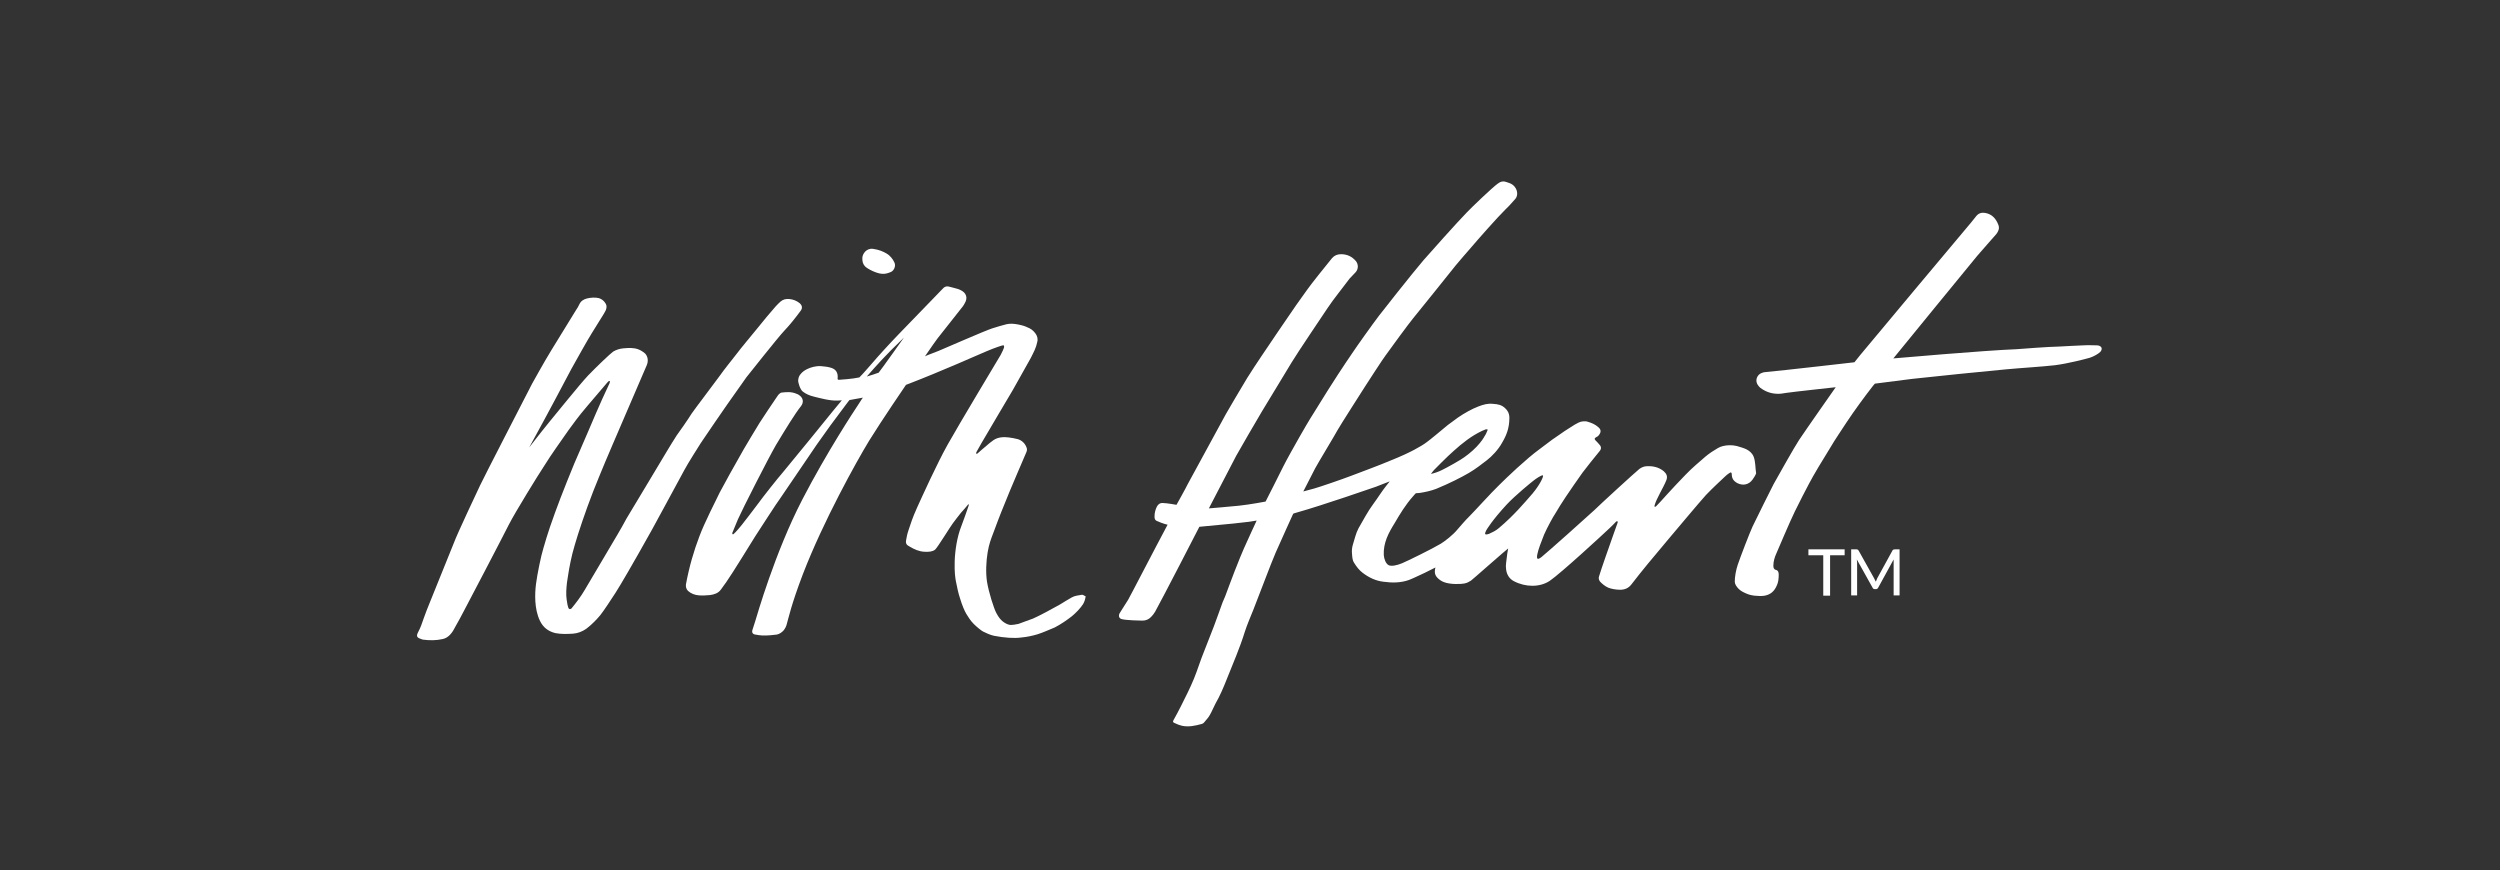 <?xml version="1.0" encoding="utf-8"?>
<!-- Generator: Adobe Illustrator 26.0.3, SVG Export Plug-In . SVG Version: 6.00 Build 0)  -->
<svg version="1.1" id="Layer_1" xmlns="http://www.w3.org/2000/svg" xmlns:xlink="http://www.w3.org/1999/xlink" x="0px" y="0px"
	 viewBox="0 0 841.9 293" style="enable-background:new 0 0 841.9 293;" xml:space="preserve">
<rect x="0" y="0" width="841.9" height="293" fill="#333333" stroke="none"/>
<style type="text/css">
	.st0{fill:#FFFFFF;}
	.st1{display:none;}
	.st2{display:inline;fill:none;stroke:#E94C16;stroke-width:0.25;stroke-miterlimit:10;}
</style>
<g id="Layer_1_00000021809491312888243630000018428929852496193942_">
	<g>
		<g>
			<path class="st0" d="M179.2,129.2c-1.9,3.7-16.5,32-17.5,34.2c-0.8,1.7-7.7,16.3-8.8,19.3c-0.5,1.3-7.8,19.3-8.4,20.8
				c-0.6,1.5-1.1,2.7-1.8,4.7c-0.6,1.8-1.1,3.2-1.9,4.7c-0.8,1.5-0.2,1.9,1,2.3c0.2,0.1,0.4,0.1,0.6,0.2c2.3,0.3,4.5,0.3,6.7-0.2
				c1-0.2,1.9-0.8,2.6-1.6s1.1-1.5,1.5-2.3c1.1-1.9,2.1-3.8,3.1-5.7c0.4-0.7,12.9-24.6,15.1-29c2.2-4.3,10-16.9,11.6-19.3
				c1.5-2.4,2.9-4.5,4.3-6.5c1.4-2,2.7-3.9,4.2-6c1.6-2.1,2.8-4,6.3-8.1s6.7-7.9,6.9-8.1c0.2-0.2,0.5-0.4,0.6-0.3
				c0.2,0.1,0,0.5,0,0.7c-0.1,0.2-1.7,3.6-2.5,5.4c-0.6,1.3-3.7,8.4-4.6,10.6c-0.6,1.4-3.8,8.8-4.8,11.1c-1.6,3.8-3.1,7.7-4.6,11.5
				c-1.3,3.3-2.4,6.5-3.6,9.9c-0.8,2.3-1.5,4.7-2.2,7.1c-0.8,2.5-2.1,8.9-2.5,12.1s-0.6,8.3,1.3,12.3c1.1,2.3,2.8,3.6,5.2,4.2
				c2,0.4,4,0.3,5.9,0.2c1.6-0.1,3.2-0.7,4.6-1.7c1.8-1.4,3.3-2.9,4.7-4.6c1.2-1.5,3.6-5.2,5.1-7.5s6.7-11.3,7.8-13.3
				c1.5-2.7,3-5.3,4.5-8c0.3-0.6,9.5-17.4,10.8-19.9c1.2-2.3,5.1-8.4,5.6-9.2c0.9-1.4,8.6-12.6,8.9-13c1.1-1.6,5.4-7.7,6.5-9.2
				c0.5-0.6,10.6-13.4,12.7-15.6c2-2.1,3.8-4.4,5.5-6.7c0.7-0.9,0.6-1.8-0.3-2.6c-1-0.8-2.2-1.3-3.5-1.4c-1.1-0.1-2.1,0.1-3,0.9
				c-0.5,0.5-1.1,1-1.6,1.6c-2.1,2.4-4.1,4.8-6.1,7.3c-1.2,1.5-5.9,7.1-6.9,8.5c-2,2.6-4.1,5.1-6,7.8c-1.2,1.7-8.6,11.4-9.3,12.5
				c-0.9,1.5-4.5,6.7-5,7.3c-0.7,1-2.9,4.7-3.4,5.5c-0.9,1.6-12.4,20.6-13.5,22.5c-1,1.8-2,3.7-3.1,5.5c-0.5,0.8-10.2,17.2-11,18.6
				c-1.2,2.1-3.2,4.7-4.2,5.9c-0.2,0.3-0.5,0.6-0.9,0.5s-0.5-0.7-0.7-1.5c-0.1-0.8-0.5-2.3-0.4-4.5s0.3-3.6,0.7-5.9
				c0.3-1.9,1-5.9,2.2-9.8c1.1-3.8,3.4-10.8,6.2-18c2.7-6.8,5.8-14.1,6.6-15.9c0.7-1.6,10.7-24.8,11.4-26.5c0.6-1.4,0.4-2.9-0.5-3.9
				c-0.5-0.5-2-1.6-3.7-1.8c-1.6-0.2-2.4-0.1-3.6,0c-1.3,0.1-2.5,0.5-3.5,1.1c-1,0.7-5.6,5.1-8.4,8c-3.1,3.3-11.4,13.7-12.7,15.2
				c-1.3,1.6-2.1,2.6-2.9,3.6c-0.8,1-4.3,5.5-4.3,5.5s2.6-4.8,2.9-5.3c1.7-3,10.9-20.3,11.4-21.3c1.9-3.4,5.3-9.5,6.8-11.9
				c1.5-2.4,2.7-4.4,4.1-6.6c0.2-0.4,0.4-0.8,0.6-1.1c0.3-0.7,0.4-1.6,0-2.2c-0.5-0.9-1.3-1.6-2.3-1.9c-1.3-0.3-2.7-0.2-4,0.1
				c-1.2,0.3-2.1,0.9-2.6,2c-0.3,0.7-0.7,1.3-1.1,1.9c-2,3.2-6,9.7-8.3,13.5C183.4,121.6,179.2,129.2,179.2,129.2z"/>
			<path class="st0" d="M637.6,120.7c0,0,27.5-33.7,28.3-34.6c1.6-1.9,3.3-3.7,4.9-5.6c0.5-0.6,1-1.1,1.5-1.7c0.7-0.9,1.1-1.9,0.7-3
				c-0.8-2.1-2.1-3.7-4.5-4.1c-1.2-0.2-2.2,0.1-3,1.1c-0.5,0.7-1.1,1.3-1.6,2c-2.7,3.2-36.3,43.3-37.4,44.7c-0.7,0.9-2,2.5-2,2.5
				s-24.3,2.8-29.9,3.3c-0.4,0-0.9,0.1-1.3,0.3c-0.9,0.3-1.7,1.2-1.8,2.3s0.5,2,1.3,2.7c1.6,1.2,3.4,1.9,5.4,2
				c1.1,0.1,2.2-0.1,3.4-0.3c1.9-0.3,16.6-1.9,16.6-1.9s-9.9,14.1-12.3,17.7c-1.6,2.4-7.2,12.4-8.6,14.9c-0.8,1.6-5.6,11.1-7.1,14.3
				c-0.9,1.9-4.2,10.5-5,12.9c-0.6,1.8-1,4-1,5.7c0,0.8,0.6,1.7,1.3,2.4s1.5,1.1,2.4,1.5c0.9,0.4,1.5,0.6,2.9,0.8
				c1.4,0.1,2.3,0.2,3.5,0c2-0.4,3.2-1.5,4-3.3c0.6-1.2,0.7-2.5,0.7-3.8c0-0.8-0.2-1.4-1-1.6c-0.7-0.2-0.8-0.8-0.8-1.4
				c0-1.4,0.4-2.8,1-4.1c0.8-1.8,4.3-10.2,6.3-14.3c2-4.1,3.3-6.5,4.7-9.2s4.7-8.2,7.2-12.2c1.7-2.9,3.6-5.6,5.4-8.4
				c2.8-4.2,5.8-8.3,8.9-12.3c0.3-0.4,0.7-0.8,0.7-0.8s10.3-1.3,12.5-1.6c2.3-0.3,29.8-3.1,31.5-3.2c5.3-0.5,12.2-0.9,16.6-1.4
				c4.6-0.6,10.3-2.1,11.7-2.5c1.3-0.4,2.9-1.3,3.6-2c0.7-0.8,0.5-1.5,0.1-1.8s-0.8-0.4-1.4-0.4c-0.6,0-2.9-0.1-4.4,0
				c-1.7,0.1-7.1,0.3-8,0.4c-0.7,0-4.2,0.1-14.5,0.9C668.4,118,637.6,120.7,637.6,120.7z"/>
			<path class="st0" d="M297,92.2c1.2,0.1,2-0.2,3-0.6s1.8-2,1.2-3.2c-0.5-1.1-1.4-2.3-2.6-3s-2.5-1.3-4.6-1.6
				c-2.3-0.3-3.6,1.8-3.6,3.1c0,1.1,0.1,1.9,0.9,2.8C292.2,90.6,295.2,92.1,297,92.2z"/>
			<path class="st0" d="M590.6,153.9c-0.5-1.3-1.4-2-2.3-2.5c-0.7-0.4-2.3-0.9-3.4-1.2c-1.1-0.3-4.2-0.6-6.4,0.7
				c-1.4,0.8-2.9,1.8-4.1,2.8c-2.3,2-4.6,3.9-6.8,6.2s-4.7,4.9-6.3,6.7c-1.2,1.4-3.2,3.5-3.6,3.9c-0.3,0.3-0.7,0.2-0.5-0.3
				c0.3-1.1,0.9-2.4,1.8-4.1s1.8-3.4,2.2-4.5s0.1-2-0.9-2.9c-1.7-1.4-3.7-1.8-5.7-1.7c-0.9,0-1.8,0.4-2.5,0.9
				c-1.5,1.2-13.5,12.2-15.2,13.9c-1.7,1.6-15.8,14.2-17.8,15.8c-0.3,0.2-0.5,0.4-0.8,0.5c-0.3,0.2-0.7,0.1-0.7-0.4
				c0-0.2,0-0.5,0.1-1c0.3-1.6,1.3-4.2,2.3-6.7c1-2.3,3.2-6.3,3.6-6.8c1.2-2,2.4-4,3.7-5.9c1.8-2.7,3.7-5.4,5.6-8.1
				c0.8-1.1,4.7-6,5.8-7.3c0.6-0.7,0.6-1.5-0.1-2.2c-0.4-0.5-0.9-1-1.3-1.4c-0.4-0.5-0.4-0.6,0.1-1c0.2-0.1,0.5-0.3,0.7-0.4
				c0.9-0.9,1.4-2,0.2-3c-1.1-1-2.3-1.5-3.7-1.9c-0.5-0.2-1-0.1-1.6-0.1c-1,0.1-1.8,0.6-2.7,1.1c-1.5,1-3.1,1.9-4.6,3
				c-2.5,1.7-3,2-7.3,5.3c-4.4,3.2-11.1,9.6-13.6,12.1c-2.7,2.6-8,8.5-9.9,10.4s-2.3,2.5-4,4.4c-1.6,2-4.4,4.1-5.7,4.9
				c-3,1.8-11.4,5.9-13.1,6.6c-1.7,0.7-3.6,1.1-4.5,0.6s-1.5-2-1.6-3.4c-0.1-2,0.3-3.9,1-5.7c0.7-1.8,1.7-3.5,2.7-5.1
				c1.8-3.1,3.7-6.2,6.1-8.9c0.3-0.4,1-1.1,1-1.1s0.9-0.1,1.3-0.1c1.9-0.3,3.8-0.7,5.6-1.4c4.4-1.8,8.5-3.9,10.9-5.3
				c2.4-1.4,4.4-3,6.1-4.3s3.9-3.6,5.2-6c1.4-2.4,2.4-4.8,2.4-8.3c0-1.6-0.7-2.6-1.5-3.3c-1.1-1-2.2-1.3-4-1.4
				c-1.7-0.2-3.2,0.2-5,0.9c-1.9,0.7-4.8,2.3-6.8,3.7c-1.4,1-2.5,1.8-3.4,2.5c-2.3,1.9-6,5-7,5.7c-1,0.8-2.7,1.8-4.4,2.7
				c-1.7,0.9-4.4,2.2-8.2,3.7c-3.5,1.5-9.5,3.7-12.9,5c-3.4,1.3-10.4,3.7-12.5,4.3s-3.7,1-3.7,1s2.9-5.7,4-7.8
				c0.9-1.7,6.9-11.6,7.5-12.8c0.5-1,8.7-13.8,9.2-14.6c1.1-1.7,6.2-9.6,7-10.6c1.7-2.4,7.8-10.7,9.2-12.4
				c2.6-3.2,12.2-15.1,14.4-17.9c0.6-0.8,4.3-5,5.5-6.4c1.5-1.8,9-10.3,11.4-12.6c1.1-1,2-2.1,3-3.2c0.4-0.4,0.7-0.9,0.8-1.6
				c0.2-1.5-0.7-3.1-2.2-3.8c-0.4-0.2-0.9-0.3-1.4-0.5c-1.1-0.4-2-0.2-3,0.6c-1.8,1.3-8.7,7.9-10.5,9.8
				c-2.2,2.2-13.4,14.7-14.4,15.9c-1.3,1.5-2.5,3.1-3.8,4.6c-1,1.2-8.5,10.6-11.2,14.1c-1.7,2.2-7.7,10.6-9,12.6
				c-2.3,3.3-7.9,11.9-8.4,12.8c-1.5,2.5-3.1,4.9-4.6,7.4c-1,1.5-4.1,6.8-4.7,7.9c-1.1,1.9-4.9,8.7-5.6,10.2
				c-0.7,1.5-5.9,11.7-5.9,11.7s-5.2,1-9,1.4c-3.9,0.4-10.1,0.9-10.1,0.9s8.6-16.5,9.2-17.7c0.8-1.5,7.5-13,8.7-15
				c1.5-2.4,9.3-15.4,10-16.5c1.8-3,10.9-16.5,12.1-18.3c1.1-1.6,2.3-3.3,3.5-4.8c1.3-1.7,2.6-3.4,3.9-5.1c0.3-0.4,1.7-1.7,2-2.1
				c1-1.1,1-2.7,0.1-3.8c-1.3-1.5-2.9-2.3-5-2.3c-1.2,0-2.2,0.4-3,1.3c-1.5,1.8-7.4,9.2-8.2,10.4c-1.4,1.9-2.7,3.8-4,5.6
				c-1.2,1.7-10.6,15.5-11.7,17.2c-1.6,2.4-3.2,4.8-4.7,7.2c-1.9,3.1-6.7,11.3-7.2,12.2c-0.5,0.9-12.5,22.9-12.8,23.5
				c-0.6,1.3-3.8,7-3.8,7s-3.3-0.6-4.5-0.6c-1-0.1-1.7,0.4-2.1,1.2c-0.5,1-0.8,2.1-0.8,3.3c0,0.7,0.1,1.2,0.7,1.5
				c2.2,1,3.7,1.3,3.7,1.3s-2.7,5.1-3.7,7c-1.3,2.4-9.1,17.5-9.6,18.3c-0.9,1.5-2.9,4.5-2.9,4.6c-0.4,0.9-0.1,1.7,0.8,1.9
				c1.5,0.4,6.2,0.5,6.9,0.5c1.2,0,2.1-0.4,2.9-1.2c0.5-0.5,1-1.1,1.4-1.8c2.2-3.9,14.9-28.6,14.9-28.6s8.1-0.8,11.5-1.1
				c1.8-0.2,3.5-0.4,5.3-0.6c0.7-0.1,2.5-0.4,2.5-0.4s-3.3,7.1-4.3,9.4c-0.9,2-1.7,4.1-2.5,6.1c-0.2,0.5-0.4,1-0.6,1.5
				c-1.1,2.8-2.1,5.6-3.2,8.5c-0.3,0.7-0.6,1.4-0.9,2.1c-1,2.7-1.9,5.4-2.9,8c-1.1,2.9-2.3,5.8-3.4,8.7c-1.2,2.9-2.1,6-3.3,8.9
				c-1.3,3.2-2.9,6.3-4.4,9.3c-0.8,1.6-1.6,3.1-2.5,4.7c-0.3,0.5-0.2,0.8,0.4,1c0.8,0.4,1.6,0.7,2.4,0.9c2.3,0.5,4.5,0,6.7-0.6
				c0.3-0.1,0.5-0.2,0.7-0.4c0.6-0.8,1.4-1.5,1.9-2.4c0.8-1.3,1.3-2.7,2-4c1.5-2.6,2.7-5.4,3.8-8.2c2.1-5.3,4.4-10.5,6.1-16
				c0.8-2.5,1.9-5,2.9-7.5c1.5-3.8,2.9-7.6,4.4-11.4c1-2.6,2-5.2,3.1-7.8c1.8-4.1,5.9-13.1,5.9-13.1s0.4-0.2,1.2-0.4
				c8.9-2.5,25.8-8.4,26.7-8.7c1.1-0.4,4.6-1.8,4.6-1.8s-2.3,2.9-3,4c-1.7,2.6-3.6,4.9-5.1,7.6c-0.8,1.4-1.6,2.8-2.4,4.2
				c-0.9,1.7-1.3,3.6-1.9,5.5c-0.3,1-0.4,2-0.3,3c0.1,1.1,0.1,2.2,0.7,3.1c0.8,1.3,1.7,2.5,2.9,3.4c2.1,1.6,4.4,2.7,7,3
				c2.9,0.4,5.8,0.4,8.6-0.6c1.8-0.7,3.5-1.6,5.3-2.4c0.9-0.4,1.7-0.9,2.6-1.3c0.2-0.1,1-0.5,1-0.5s-0.2,0.7-0.2,1.5s0.4,1.5,0.9,2
				c0.6,0.6,1.3,1.1,2.1,1.4c2.2,0.9,5.9,0.7,6.9,0.5s1.5-0.5,2.3-1c0.8-0.6,9.7-8.5,10.7-9.3c1-0.8,1.8-1.5,1.8-1.5s-0.2,1-0.3,1.7
				s-0.3,2.5-0.4,3.2s-0.1,1.4,0,2.1c0.2,1.8,1.1,3.2,2.6,4c4,2.1,8.8,2.1,12.1-0.1c3.8-2.6,17.9-15.6,20.1-17.7
				c0.8-0.7,1.5-1.5,2.3-2.3c0.1-0.1,0.3,0,0.4-0.1c0,0.1,0.1,0.3,0.1,0.4c-0.5,1.5-1.1,3-1.6,4.5c-1,2.8-4.2,11.9-4.7,13.7
				c-0.2,0.6-0.1,1.1,0.3,1.7c0.5,0.6,1.8,1.7,2.8,2.1c1,0.4,2.6,0.7,4,0.7c1.5,0,2.8-0.5,3.8-1.8c0.8-1.1,4.5-5.7,5.5-6.9
				c0.5-0.6,6.3-7.5,7.1-8.5c1.3-1.5,10.3-12.3,12.5-14.7c2.3-2.4,4.8-4.7,6.5-6.3c0.4-0.4,0.9-0.8,1.4-1.1c0.5-0.4,0.8-0.2,0.8,0.4
				c0,1.4,0.6,2.3,1.9,3c1.8,0.9,3.8,0.6,5.1-1.2c0.5-0.7,1-1.5,1.2-2.1C591.1,157.5,591.2,155.6,590.6,153.9z M482.9,158.3
				c0.3-0.3,4.4-4.5,6.7-6.5c2.9-2.6,5.9-5,9.5-6.7c0.4-0.2,1-0.4,1.2-0.5c0.2,0,0.9-0.2,0.6,0.4c-0.3,0.6-0.5,1.3-0.9,1.8
				c-0.3,0.6-1.1,1.9-2.7,3.6s-3.9,3.5-5.6,4.5c-2.6,1.6-6.4,3.6-7,3.8c-1.4,0.6-2.8,0.9-2.8,0.9S482.5,158.7,482.9,158.3z
				 M504.8,177.8c-1,0.9-2.3,1.5-3.4,2c-0.4,0.1-1,0.3-1.2,0.1c-0.2-0.2,0-0.7,0.3-1.3c0.3-0.5,2.1-3.5,6.9-8.7
				c2.9-3.1,8.3-7.5,9.1-8.1c0.6-0.5,2.8-2,3.1-1.7s-1,3.1-3.5,6.1C513.3,169.4,509.8,173.6,504.8,177.8z"/>
			<path class="st0" d="M364.3,200.3c-1.1,0.2-2.4,0.3-3.4,0.9c-1.3,0.8-2.3,1.3-4,2.4c-1.7,1-7.5,4.1-9,4.7
				c-1.5,0.6-4.5,1.6-4.9,1.8c-0.5,0.1-2.3,0.5-3.1,0.3c-0.6-0.1-1.6-0.6-2.3-1.2s-1.3-1.3-2.1-2.8c-0.8-1.5-2.5-6.8-3.1-10.4
				c-0.5-3.1-0.3-7,0.2-10c0.5-2.9,1.1-4.4,1.9-6.5c0.8-2.2,2.6-6.9,2.7-7.1c1.1-2.8,4.6-11.3,5.3-12.8c1-2.3,2-4.6,3-7
				c0.3-0.6,0.5-1.3,0.2-1.9c-0.5-1.4-1.6-2.4-2.9-2.8c-1.3-0.3-2.1-0.5-3.2-0.6c-1.7-0.2-3.5-0.1-5,0.9c-0.9,0.6-1.7,1.3-2.5,2
				c-1,0.8-2,1.7-2.9,2.5c-0.1,0.1-0.2,0.1-0.3,0.1c-0.1,0-0.2-0.1-0.2-0.1c0-0.2,0.1-0.4,0.2-0.6c1.1-2,2.2-3.9,3.4-5.9
				c0.7-1.3,7.3-12.3,8.8-14.9c0.3-0.5,4.9-8.7,6-10.7c1-2,1.8-3.4,2.2-5.4c0.3-1.1,0-2.1-0.6-2.9c-0.8-1.1-1.7-1.7-2.8-2.1
				c-0.6-0.3-1.4-0.6-2.9-0.9s-2.8-0.4-4.1-0.1c-1.6,0.4-3.2,0.9-4.8,1.4c-2.5,0.8-16.6,7-18.1,7.6c-0.7,0.3-2.3,0.9-3.1,1.2
				c-0.1,0-1.4,0.6-1.4,0.6s1-1.5,1.1-1.6c1-1.5,2.1-3,3.1-4.4c1.5-1.9,3-3.8,4.5-5.7c1.4-1.7,2.7-3.5,4.1-5.2
				c0.2-0.3,0.4-0.6,0.6-1c1.1-1.8,0.5-3.5-1.4-4.4c-1.2-0.6-2.7-0.8-4-1.2c-0.8-0.2-1.5,0.1-2,0.7c-0.4,0.4-11.9,12.3-14.9,15.4
				s-7.1,7.6-8.7,9.5c-1.6,1.8-3,3.5-4.5,5c-2.2,0.5-6.5,0.8-6.8,0.8c-0.5,0-0.6-0.1-0.5-0.7c0.1-1.7-0.6-2.8-2.1-3.3
				c-1.2-0.4-2.4-0.5-3.6-0.6c-1.6-0.1-3.4,0.4-4.6,1s-1.7,1.1-2.2,1.7c-0.5,0.6-0.7,1.1-0.8,2c-0.1,0.8,0.7,3.3,1.6,3.9
				c0.9,0.7,2.1,1.3,3.8,1.7c1.7,0.4,5.1,1.4,7.8,1.3c0.7,0,1.5-0.1,1.5-0.1s-2.2,2.7-2.9,3.5c-1.1,1.4-15.6,19.2-16.9,20.7
				c-2,2.3-6.5,8-8.7,11s-4,5.2-5.3,6.9c-0.4,0.5-1.8,2.2-2.6,2.9c-0.1,0.1-0.3,0.2-0.4,0.1s-0.1-0.3-0.1-0.4
				c0.1-0.1,0.6-1.6,1.9-4.6s10.3-20.7,12.8-25c3.5-5.8,6.3-10.4,8.5-13.2c0.9-1.2,0.7-2.6-0.5-3.5c-0.4-0.3-0.7-0.5-1.1-0.6
				c-1.6-0.7-3.3-0.6-4.9-0.4c-0.3,0-0.6,0.2-0.8,0.4c-0.4,0.3-0.6,0.7-0.9,1.1c-2,2.9-3.9,5.8-5.8,8.7c-1,1.6-4.6,7.6-5.4,9
				c-2.1,3.6-7.4,13.2-8,14.4c-1.1,2.3-5.3,10.5-6.9,14.9c-1.8,4.7-3.4,10.1-4.5,16.1c-0.1,0.8,0.1,1.6,0.7,2.2
				c1,0.9,2.3,1.4,3.7,1.5c1.2,0.1,2.5,0,3.7-0.1c1.4-0.2,2.8-0.6,3.7-1.9s1.2-1.7,1.8-2.5c2-2.8,8.9-14.1,9.8-15.5
				c1.2-1.8,7.2-11.2,8.5-12.9c0.3-0.4,10.9-16,12.1-17.8c3-4.3,5.9-8.3,9.7-13.3c1-1.4,1.4-1.8,1.4-1.8s0.9-0.1,1.2-0.2
				c1.3-0.2,1.6-0.3,2.8-0.5c0.1,0,0.5-0.1,0.5-0.1s-0.2,0.3-0.3,0.4c-0.4,0.6-0.7,1.1-1.1,1.7c-1.6,2.4-10.7,16.2-19,32.2
				c-9.3,18-15.3,39.2-15.9,41.1c-0.3,0.9-0.6,1.8-0.9,2.8c-0.3,0.9,0.1,1.5,1,1.6c0.5,0.1,1.7,0.3,2.3,0.3c1.5,0.1,4.2-0.2,4.9-0.3
				c0.9-0.2,1.6-0.7,2.2-1.3c0.6-0.7,1-1.5,1.2-2.4c0.6-2,1.4-6.2,5.4-16.7c6.9-17.9,18.1-38,22.3-44.9c4.2-6.8,12.4-18.8,12.4-18.8
				s0.7-0.3,1.3-0.5c9.9-3.8,23-9.6,25.8-10.8s5.3-2,5.5-2c0.2,0,0.4,0,0.4,0.1s0.1,0.3,0,0.7c0,0.1-0.7,1.7-1.1,2.4
				s-14,23.3-17.8,30.1s-8.7,17.7-10.3,21.2s-2.3,5.8-2.9,7.6s-0.6,2.2-0.8,3.2c-0.3,1.4,0,1.9,1.2,2.5c1.5,0.9,3.1,1.6,4.8,1.7
				c1.5,0.1,2.8,0,3.7-0.7c0.9-0.8,5.2-7.9,6-8.9c0.8-1,2-2.7,2.7-3.5s2.5-2.8,2.5-2.9s0.1,0,0.1,0.1c0.1,0.1,0,0.2,0,0.4
				c-0.8,2.3-1.4,4.1-2.5,7c-1.4,3.5-2.1,8.2-2.2,11.8c-0.1,3.7,0.2,5.5,0.4,6.6c0.4,2,0.8,4.1,1.5,6.1c0.6,2,1.4,3.9,2,4.9
				c0.6,1,1.4,2.3,2.5,3.4c1.1,1.1,2.6,2.3,3.2,2.6c1,0.5,2.3,1.1,3.6,1.4c3.5,0.7,7,0.9,9.1,0.6c2.2-0.2,3.9-0.6,5.6-1.1
				c1.7-0.5,5-2,5.8-2.3c2.1-1.1,4-2.4,5.8-3.8c1.4-1.2,2.7-2.5,3.7-4c0.5-0.8,0.8-1.8,0.9-2.7C365,200.6,364.7,200.2,364.3,200.3z
				 M295.9,125.5c-0.7,0.3-3.3,1.1-4,1.3c3-3.4,5.9-6.8,12.5-13.1C304.4,113.7,296.6,124.7,295.9,125.5z"/>
		</g>
		<g>
			<path class="st0" d="M621.2,187h-4.9v13.6H614V187h-5V185h12.2L621.2,187L621.2,187z"/>
			<path class="st0" d="M639.7,185v15.5h-2v-11c0-0.2,0-0.3,0-0.5s0-0.4,0-0.6l-5.2,9.5c-0.2,0.4-0.5,0.5-0.8,0.5h-0.3
				c-0.4,0-0.7-0.2-0.8-0.5l-5.3-9.5c0,0.4,0.1,0.8,0.1,1.1v11h-2V185h1.7c0.2,0,0.4,0,0.5,0.1s0.2,0.1,0.3,0.3l5.2,9.3
				c0.1,0.2,0.2,0.4,0.3,0.6s0.2,0.4,0.3,0.6c0.2-0.4,0.3-0.8,0.5-1.2l5.1-9.3c0.1-0.2,0.2-0.3,0.3-0.3c0.1,0,0.3-0.1,0.5-0.1H639.7
				z"/>
		</g>
	</g>
</g>
<g id="Layer_2_00000076592898262102460020000010055443598055888556_" class="st1">
	<path class="st2" d="M189,187.6c7.9-10,32.2-41,54.1-67.2c15.4-18.4,26.8-30.1,33.3-36.2"/>
	<path class="st2" d="M187.5,204.9c11.7-17.5,56.8-90.1,77.5-104.9"/>
	<path class="st2" d="M216.1,177.2c11.6-22.9,33.5-57.3,48.9-77.2"/>
	<path class="st2" d="M229,182.3c10.4-23.4,44.2-75.5,61-94.8"/>
	<path class="st2" d="M235.8,119.9c18.6-0.9,54.1-17.7,67-22.9"/>
	<path class="st2" d="M234.5,129.2c19.5,0,51.4-16.3,66.9-22.4"/>
</g>
</svg>

